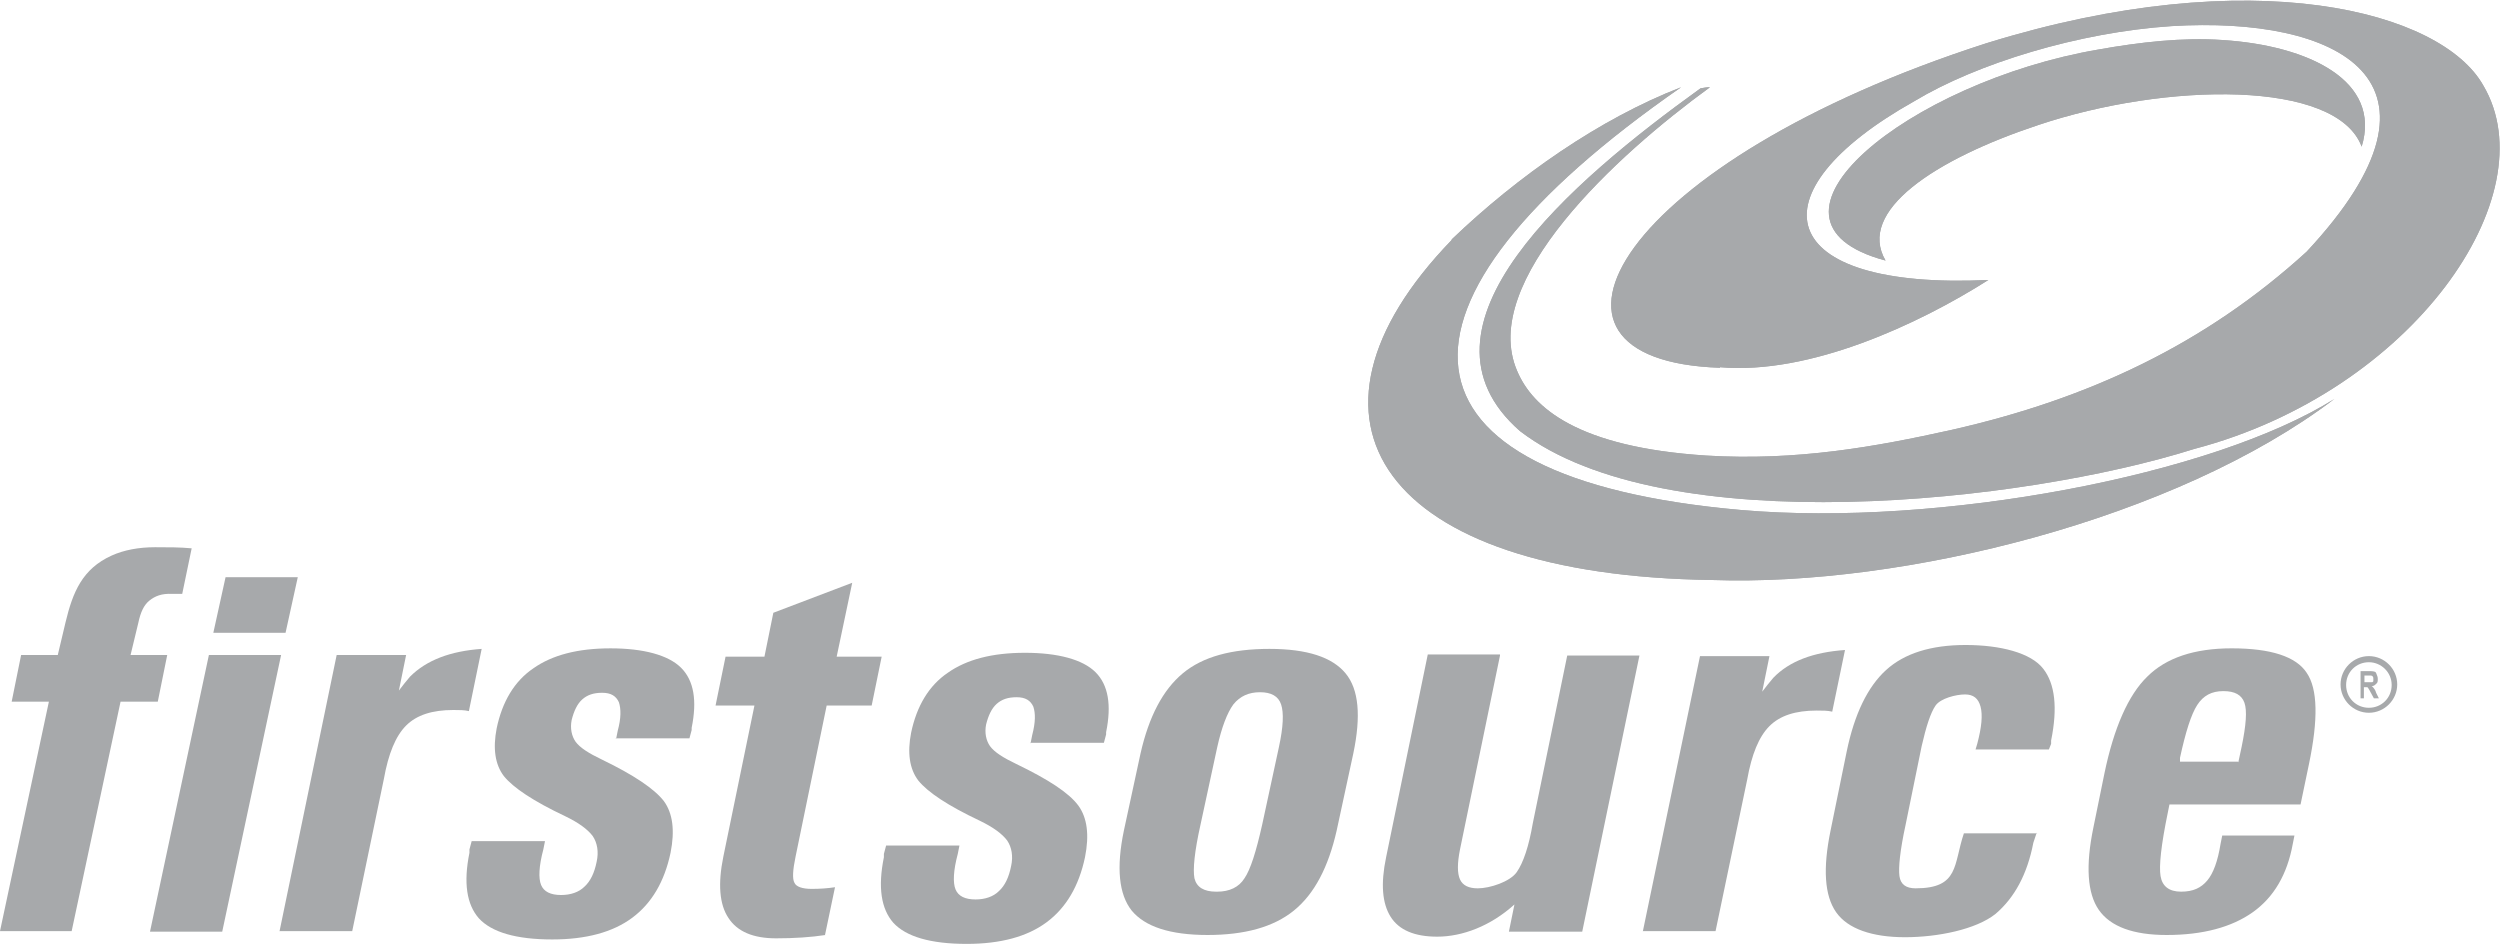 <?xml version="1.0" encoding="UTF-8"?><svg id="Grey" xmlns="http://www.w3.org/2000/svg" xmlns:xlink="http://www.w3.org/1999/xlink" viewBox="0 0 45 17"><defs><style>.cls-1{fill-rule:evenodd;}.cls-1,.cls-2,.cls-3{fill:#a7a9ab;}.cls-2{clip-rule:evenodd;}.cls-4{clip-path:url(#clippath-1);}.cls-5{clip-path:url(#clippath-2);}.cls-6{clip-path:url(#clippath);}</style><clipPath id="clippath"><path class="cls-2" d="M33.94,4.69c-.52-.89.88-1.82,2.75-2.44,2.3-.77,5.37-.82,5.82.39.36-1.18-.94-1.82-2.51-1.92-.71-.05-1.49.04-2.22.17-3.41.58-6.54,3.08-3.84,3.8"/></clipPath><clipPath id="clippath-1"><path class="cls-2" d="M30.96,6.61c1.61.14,3.57-.77,4.83-1.57-3.87.18-4.29-1.56-1.33-3.22,1.13-.68,2.96-1.24,4.63-1.35,2.96-.18,5.33.95,2.43,4.06-1.82,1.66-3.92,2.65-6.4,3.21-1.35.3-2.78.56-4.41.46-2.31-.15-3.12-.86-3.4-1.52-.7-1.61,1.79-3.89,3.47-5.11-.06,0-.11.01-.17.02-2.32,1.67-5.4,4.29-3.25,6.17,2.61,2,9.07,1.29,12.14.32,3.92-1.03,6.37-4.56,5.2-6.54-.75-1.34-4.15-2.25-8.95-.76-6.58,2.12-8.7,5.71-4.79,5.84"/></clipPath><clipPath id="clippath-2"><path class="cls-2" d="M26.13,4.31c1.19-1.14,2.66-2.17,4.13-2.74-5.65,3.92-5.4,7.04,1.08,7.61,3.55.31,8.49-.62,10.68-2-2.86,2.17-7.77,3.38-11.2,3.26-5.94-.08-7.83-2.87-4.69-6.12"/></clipPath></defs><path class="cls-1" d="M42.64,11.92c.22,0,.41.18.41.41s-.18.41-.41.41-.41-.18-.41-.41.18-.41.41-.41M42.64,11.81c.28,0,.51.23.51.51s-.23.51-.51.51-.51-.23-.51-.51.23-.51.51-.51Z"/><path class="cls-3" d="M42.57,12.28h.06s.06,0,.07,0c0,0,.02-.01.02-.02,0,0,0-.02,0-.04,0-.02,0-.03-.01-.04,0-.01-.02-.02-.03-.02,0,0-.02,0-.06,0h-.06v.12ZM42.49,12.57v-.49h.16s.07,0,.09.01c.02,0,.03.02.04.05.01.02.02.05.02.08,0,.04,0,.07-.03.09-.02.02-.04.04-.08.04.02.01.03.03.04.04.01.01.03.04.04.08l.05.1h-.09l-.06-.11s-.03-.06-.04-.07c0,0-.01-.02-.02-.02,0,0-.02,0-.04,0h-.02v.2h-.08Z"/><path class="cls-3" d="M21.91,16.05c.22,0,.39-.08.49-.24.11-.16.21-.48.32-.97l.3-1.39c.08-.37.09-.62.04-.77-.05-.15-.18-.22-.38-.22s-.36.07-.48.22c-.11.15-.21.41-.29.77l-.3,1.39c-.11.49-.14.81-.11.97.04.16.17.24.39.24M21.74,16.83c-.68,0-1.13-.15-1.37-.44-.23-.29-.28-.77-.14-1.44l.3-1.39c.15-.66.4-1.14.76-1.44.36-.3.88-.44,1.56-.44s1.13.15,1.37.44c.24.29.28.77.14,1.44l-.3,1.39c-.15.66-.4,1.14-.77,1.44-.37.3-.89.44-1.56.44Z"/><path class="cls-3" d="M40.29,13.72h0l.06-.28c.08-.39.1-.65.05-.79-.05-.14-.17-.21-.38-.21s-.36.08-.47.25c-.11.17-.21.49-.31.95v.07s1.04,0,1.04,0ZM39,16.83c-.6,0-1.01-.15-1.22-.45-.21-.3-.24-.8-.1-1.48l.2-.98c.17-.82.43-1.41.77-1.74.34-.34.85-.51,1.52-.51.71,0,1.16.15,1.35.44.2.29.21.84.04,1.65l-.15.72h-2.36l-.03.15c-.12.58-.16.96-.13,1.14.03.18.15.28.37.28s.36-.07.47-.2c.11-.13.19-.35.24-.66l.03-.15h1.3l-.03.15c-.1.55-.34.96-.72,1.23-.38.27-.9.41-1.55.41Z"/><path class="cls-3" d="M36.66,14.99l-.06.18c-.11.57-.34.99-.68,1.28-.35.28-1.04.42-1.63.42s-1.03-.15-1.24-.45c-.21-.3-.24-.79-.1-1.47l.29-1.42c.14-.68.38-1.17.71-1.47.33-.3.81-.45,1.43-.45s1.18.14,1.4.43c.21.27.26.7.14,1.29v.06s-.04.1-.04.1h-1.32l.03-.1c.08-.3.1-.52.06-.67-.04-.15-.13-.22-.28-.22-.16,0-.44.07-.53.2-.09.13-.17.38-.25.73l-.29,1.42c-.1.46-.13.77-.11.92.02.15.12.22.29.22.79,0,.68-.43.87-.99h1.32Z"/><path class="cls-3" d="M29.57,16.77l1.03-4.96h1.25l-.13.64c.07-.09.13-.17.2-.25.29-.3.72-.46,1.29-.5l-.23,1.11c-.08-.02-.17-.02-.28-.02-.38,0-.66.09-.85.28-.19.19-.32.51-.4.96l-.57,2.73h-1.31Z"/><path class="cls-3" d="M27,11.8l-.72,3.49c-.05.25-.05.43,0,.54.05.11.16.16.32.16.22,0,.58-.12.7-.29.12-.17.22-.47.29-.88l.62-3.02h1.3l-1.03,4.97h-1.32l.1-.49c-.43.39-.94.58-1.39.58-.41,0-.69-.12-.84-.36-.15-.24-.18-.59-.08-1.07l.75-3.65h1.3Z"/><path class="cls-3" d="M14.86,16.83c-.26.04-.56.06-.89.06-.41,0-.7-.12-.86-.37-.16-.24-.19-.61-.09-1.1l.56-2.72h-.7l.18-.88h.7l.16-.79,1.42-.54-.28,1.33h.81l-.18.88h-.81l-.56,2.72c-.05.24-.06.4-.02.47.03.07.14.11.31.11.15,0,.29-.01.42-.03l-.18.86Z"/><path class="cls-3" d="M11.09,13.3l.03-.15c.06-.22.06-.39.02-.51-.05-.11-.14-.17-.3-.17s-.27.04-.36.12c-.09.08-.15.21-.19.37-.03.15,0,.29.07.39.08.11.24.21.47.32.58.28.95.53,1.12.75.16.22.2.53.12.93-.11.52-.34.91-.69,1.17-.35.26-.83.39-1.44.39-.65,0-1.09-.13-1.32-.38-.22-.25-.28-.64-.17-1.18v-.06s.04-.15.04-.15h1.32l-.03.15c-.08.3-.09.52-.04.64.05.12.17.18.36.18.17,0,.32-.05.42-.15.11-.1.18-.25.22-.45.04-.18.01-.34-.07-.46-.09-.12-.25-.24-.5-.36-.57-.27-.93-.51-1.1-.72-.16-.21-.2-.5-.13-.86.1-.48.32-.85.66-1.08.34-.24.8-.36,1.39-.36s1.04.12,1.27.35c.23.23.29.59.19,1.08v.04s-.04.15-.04.15h-1.33Z"/><path class="cls-3" d="M5.03,16.77l1.03-4.98h1.25l-.13.64c.07-.09.13-.17.2-.25.3-.3.73-.46,1.29-.5l-.23,1.12c-.08-.02-.17-.02-.28-.02-.38,0-.66.09-.85.28-.19.19-.32.51-.4.96l-.57,2.74h-1.31Z"/><polygon class="cls-3" points="4.06 10.39 5.36 10.39 5.14 11.39 3.84 11.39 4.06 10.39"/><polygon class="cls-3" points="2.7 16.77 3.76 11.79 4.38 11.79 5.06 11.79 4 16.77 3.35 16.77 2.7 16.77"/><path class="cls-3" d="M2.17,12.63h0l-.88,4.13H0l.88-4.13H.21l.17-.84h.66l.14-.59c.13-.54.3-.96.83-1.2.22-.1.49-.15.78-.15.24,0,.45,0,.66.02l-.17.82h-.18c-.19-.01-.31.04-.41.12-.1.08-.16.21-.2.4l-.14.58h-.05.71l-.17.84h-.67Z"/><path class="cls-3" d="M18.55,13.38l.03-.15c.06-.23.06-.39.02-.51-.05-.11-.14-.17-.3-.17s-.27.04-.36.12c-.09.08-.15.21-.19.37-.03.15,0,.29.07.39.08.11.24.21.47.32.58.28.95.52,1.12.75.16.22.2.53.12.93-.11.52-.34.91-.69,1.17-.35.26-.83.39-1.44.39-.65,0-1.09-.13-1.32-.38-.22-.25-.28-.64-.17-1.18v-.06s.04-.15.04-.15h1.32l-.03.15c-.08.3-.09.52-.04.64.05.12.17.18.36.18.17,0,.32-.05.42-.15.11-.1.18-.25.22-.45.04-.18.01-.34-.07-.46-.09-.12-.25-.24-.5-.36-.57-.27-.93-.51-1.1-.72-.16-.21-.2-.5-.13-.86.1-.48.32-.85.66-1.08.34-.24.8-.36,1.39-.36s1.04.12,1.27.35c.23.23.29.59.19,1.08v.04s-.04.15-.04.15h-1.33Z"/><path class="cls-1" d="M33.94,4.69c-.52-.89.88-1.82,2.75-2.44,2.3-.77,5.37-.82,5.82.39.36-1.18-.94-1.82-2.51-1.92-.71-.05-1.49.04-2.22.17-3.41.58-6.54,3.08-3.84,3.8"/><g class="cls-6"><rect class="cls-3" x="31.52" y="-2.85" width="11.07" height="11.06" transform="translate(8.93 26.95) rotate(-44.93)"/></g><path class="cls-1" d="M30.96,6.61c1.61.14,3.57-.77,4.83-1.57-3.87.18-4.29-1.56-1.33-3.22,1.13-.68,2.96-1.24,4.63-1.35,2.96-.18,5.33.95,2.43,4.06-1.82,1.66-3.92,2.65-6.4,3.21-1.35.3-2.78.56-4.41.46-2.31-.15-3.12-.86-3.4-1.52-.7-1.61,1.79-3.89,3.47-5.11-.06,0-.11.01-.17.02-2.32,1.67-5.4,4.29-3.25,6.17,2.61,2,9.07,1.29,12.14.32,3.92-1.03,6.37-4.56,5.2-6.54-.75-1.34-4.15-2.25-8.95-.76-6.58,2.12-8.7,5.71-4.79,5.84"/><g class="cls-4"><rect class="cls-3" x="29.64" y="-6.14" width="11.81" height="21.31" transform="translate(28.7 39.69) rotate(-86.24)"/></g><path class="cls-1" d="M26.13,4.31c1.19-1.14,2.66-2.17,4.13-2.74-5.65,3.92-5.4,7.04,1.08,7.61,3.55.31,8.49-.62,10.68-2-2.86,2.17-7.77,3.38-11.2,3.26-5.94-.08-7.83-2.87-4.69-6.12"/><g class="cls-5"><rect class="cls-3" x="22.38" y="-3.59" width="20.24" height="19.3" transform="translate(4.06 22.92) rotate(-41.22)"/></g></svg>